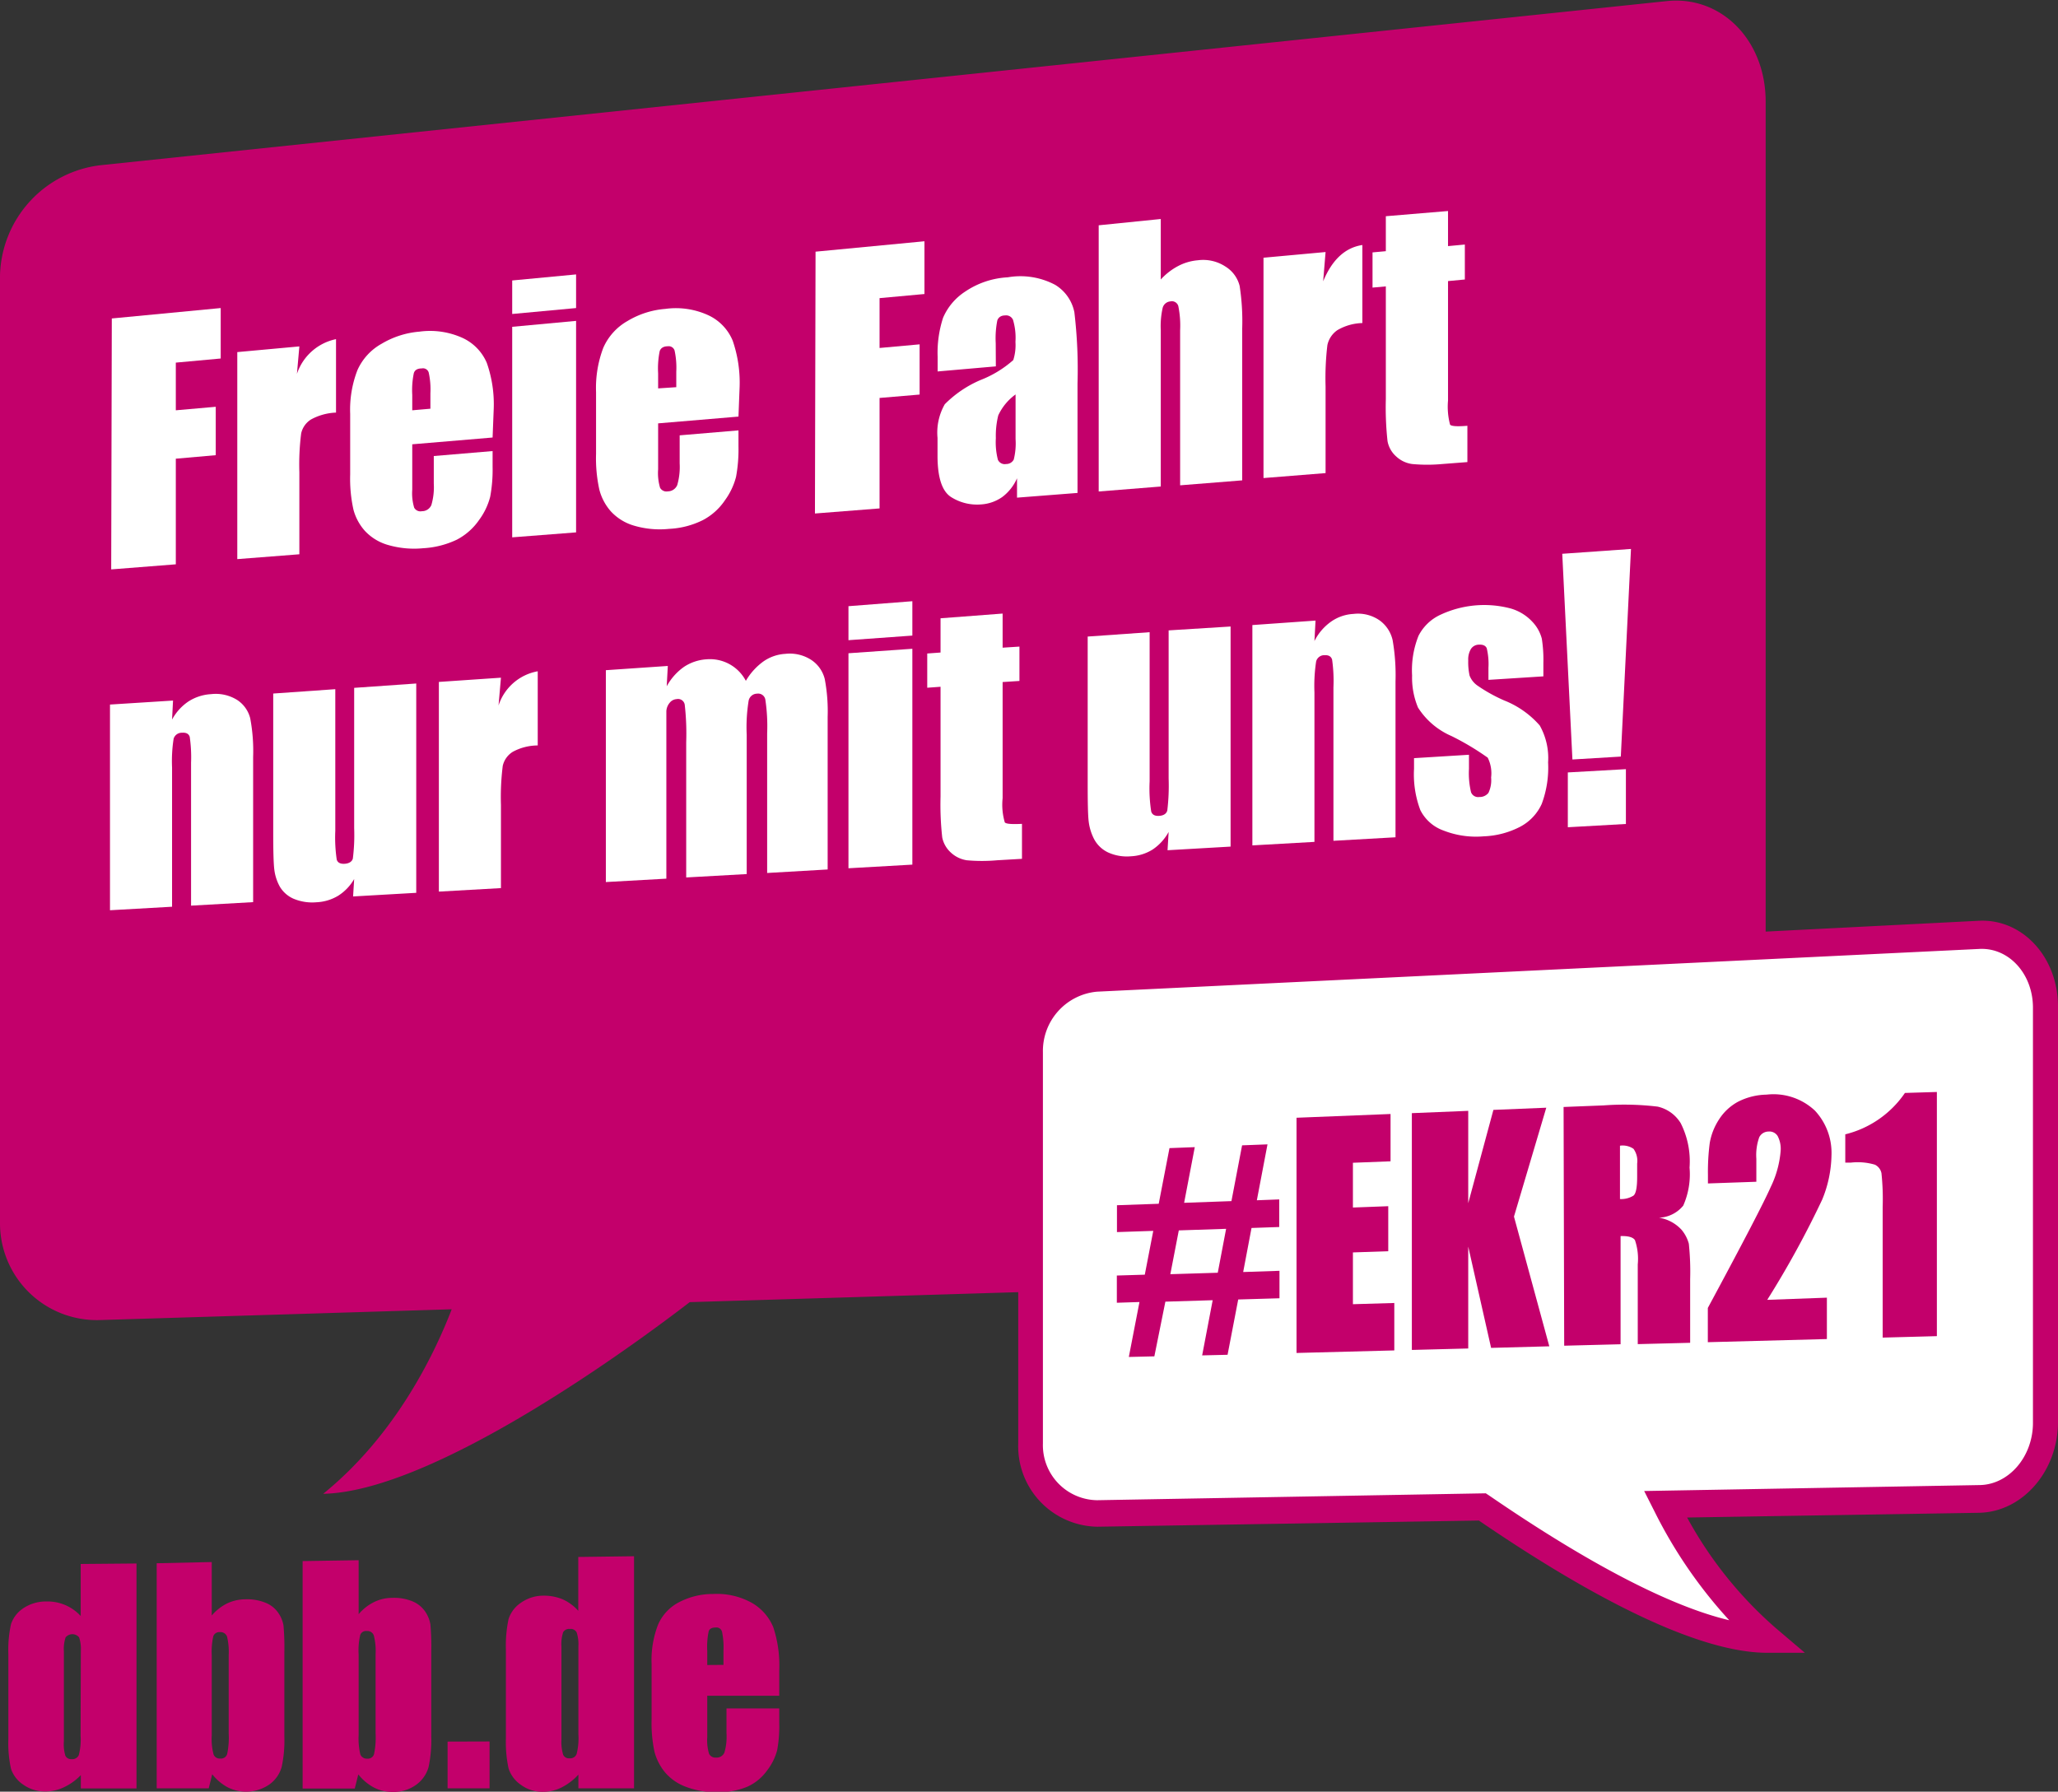 <svg id="Ebene_1" data-name="Ebene 1" xmlns="http://www.w3.org/2000/svg" viewBox="0 0 170.08 148.08"><rect x="0" y="0" width="170.08" height="148.08" fill="#333333" stroke="none"/><defs><style>.cls-1{fill:#c3006b;}.cls-2{fill:#fff;}</style></defs><path class="cls-1" d="M350.26,347l-129.4,13.56a9.41,9.41,0,0,0-8.26,9.13V448a8,8,0,0,0,8.26,8l29.07-.89c-1.48,3.85-4.71,10.46-10.62,15.25,8.67-.17,24-11,30.29-15.84l80.66-2.45c4.56-.14,8.26-4.38,8.26-9.46V355.29C358.52,350.2,354.82,346.47,350.26,347Z" transform="translate(-212.6 -346.9)"/><path class="cls-1" d="M223.88,476.12v18.59h-4.6v-1.1a4.68,4.68,0,0,1-1.39,1,3.49,3.49,0,0,1-1.52.35,3.07,3.07,0,0,1-1.86-.57,2.53,2.53,0,0,1-1-1.3,9.75,9.75,0,0,1-.22-2.42v-7.07a9.94,9.94,0,0,1,.22-2.47,2.54,2.54,0,0,1,1-1.3,3.33,3.33,0,0,1,1.9-.57,3.71,3.71,0,0,1,2.86,1.2v-4.3Zm-4.6,7.23a3,3,0,0,0-.14-1.12.72.72,0,0,0-1.12,0,3,3,0,0,0-.14,1.15v7.43A3.24,3.24,0,0,0,218,492a.52.52,0,0,0,.52.29.58.58,0,0,0,.59-.33,5,5,0,0,0,.15-1.6Z" transform="translate(-212.6 -346.9)"/><path class="cls-1" d="M230.1,476v4.42a4,4,0,0,1,1.27-1,3.56,3.56,0,0,1,1.52-.34,4,4,0,0,1,1.64.28,2.29,2.29,0,0,1,1.06.83,2.58,2.58,0,0,1,.44,1.06,20.65,20.65,0,0,1,.07,2.23v6.93a10.41,10.41,0,0,1-.22,2.52,2.66,2.66,0,0,1-1,1.44,3.39,3.39,0,0,1-3.46.25,4.12,4.12,0,0,1-1.28-1.08l-.29,1.16h-4.3V476.1Zm1.4,7.7a5.44,5.44,0,0,0-.14-1.55.58.58,0,0,0-.58-.36.54.54,0,0,0-.55.33,5.94,5.94,0,0,0-.13,1.6v6.6a5,5,0,0,0,.15,1.58.54.54,0,0,0,.56.34.53.53,0,0,0,.56-.36,6.52,6.52,0,0,0,.13-1.72Z" transform="translate(-212.6 -346.9)"/><path class="cls-1" d="M242.24,475.85v4.46a3.92,3.92,0,0,1,1.27-1,3.39,3.39,0,0,1,1.52-.35,4,4,0,0,1,1.64.28,2.37,2.37,0,0,1,1.06.84,2.68,2.68,0,0,1,.44,1.07,21,21,0,0,1,.07,2.25v7a10.66,10.66,0,0,1-.22,2.54,2.7,2.7,0,0,1-1,1.45A3.18,3.18,0,0,1,245,495a3.27,3.27,0,0,1-1.51-.37,4.12,4.12,0,0,1-1.28-1.08l-.29,1.17h-4.31V475.92Zm1.4,7.78a5.14,5.14,0,0,0-.15-1.57.56.56,0,0,0-.58-.36.51.51,0,0,0-.54.33,5.61,5.61,0,0,0-.13,1.61v6.66a5.63,5.63,0,0,0,.14,1.6.57.57,0,0,0,.57.35.53.53,0,0,0,.56-.37,6.61,6.61,0,0,0,.13-1.73Z" transform="translate(-212.6 -346.9)"/><path class="cls-1" d="M253.06,490.83v3.87h-3.47v-3.86Z" transform="translate(-212.6 -346.9)"/><path class="cls-1" d="M265,475.52V494.7h-4.6v-1.13a4.81,4.81,0,0,1-1.39,1.06,3.36,3.36,0,0,1-1.52.36,3,3,0,0,1-1.86-.59,2.61,2.61,0,0,1-1-1.34,10.3,10.3,0,0,1-.22-2.49v-7.31a10.59,10.59,0,0,1,.22-2.55,2.56,2.56,0,0,1,1-1.33,3.21,3.21,0,0,1,1.9-.6,4,4,0,0,1,1.57.3,3.85,3.85,0,0,1,1.29.95v-4.45Zm-4.6,7.46a3.22,3.22,0,0,0-.14-1.16.56.56,0,0,0-.57-.29.57.57,0,0,0-.55.27A3.19,3.19,0,0,0,259,483v7.67a3.63,3.63,0,0,0,.14,1.25.51.51,0,0,0,.52.3.57.57,0,0,0,.59-.34,5.25,5.25,0,0,0,.15-1.64Z" transform="translate(-212.6 -346.9)"/><path class="cls-1" d="M277,487.05l-5.95,0v3.42a3.93,3.93,0,0,0,.15,1.38.58.58,0,0,0,.57.31.69.69,0,0,0,.7-.42,4.65,4.65,0,0,0,.17-1.59V488.1l4.36,0v1.18a11,11,0,0,1-.17,2.26,4.67,4.67,0,0,1-.83,1.68,4.05,4.05,0,0,1-1.64,1.35,6.11,6.11,0,0,1-2.5.45,7,7,0,0,1-2.57-.44,4.14,4.14,0,0,1-1.74-1.21,4.48,4.48,0,0,1-.86-1.68,11.36,11.36,0,0,1-.24-2.68v-4.59a8.1,8.1,0,0,1,.54-3.26,3.78,3.78,0,0,1,1.75-1.85,6,6,0,0,1,2.8-.67,5.94,5.94,0,0,1,3.19.73,4.16,4.16,0,0,1,1.77,2,10,10,0,0,1,.5,3.58Zm-4.61-2.55v-1.16a6.3,6.3,0,0,0-.12-1.58.47.47,0,0,0-.51-.35c-.32,0-.52.1-.59.31a6.24,6.24,0,0,0-.12,1.63v1.16Z" transform="translate(-212.6 -346.9)"/><path class="cls-2" d="M376.14,424.17l-72.88,3.59a6,6,0,0,0-5.5,6.14v32.31a5.58,5.58,0,0,0,5.5,5.78l31.83-.53c7.33,5,17.28,11,23.64,10.91a35.76,35.76,0,0,1-8.5-11.17l25.91-.43c3-.06,5.5-2.89,5.5-6.33V430.13C381.64,426.69,379.18,424,376.14,424.17Z" transform="translate(-212.6 -346.9)"/><path class="cls-1" d="M361.76,483.5l-3,0c-6.55.06-16.58-5.9-23.94-10.93l-31.53.51a6.65,6.65,0,0,1-6.54-6.87V434a7.21,7.21,0,0,1,6.54-7.3L376.14,423c3.6-.18,6.54,3,6.54,7.09v34.32c0,4.09-2.94,7.46-6.54,7.52l-24.11.39a33,33,0,0,0,7.33,9.14Zm-58.5-54.64a4.92,4.92,0,0,0-4.47,5v32.33a4.55,4.55,0,0,0,4.47,4.7l32.13-.57.26.17c8.23,5.65,15,9.17,19.86,10.32a38.89,38.89,0,0,1-6.18-9l-.85-1.68,27.66-.49c2.47,0,4.47-2.35,4.47-5.14V430.18c0-2.79-2-5-4.47-4.85Z" transform="translate(-212.6 -346.9)"/><path class="cls-1" d="M304.91,446.51l3.45-.12.89-4.6,2.09-.08-.88,4.6,3.91-.14.88-4.61,2.1-.08-.88,4.62,1.85-.07v2.28l-2.29.08-.69,3.64,3-.1v2.27l-3.41.1-.88,4.57-2.1.05.87-4.56-3.91.12L308,459l-2.11.05.88-4.54-1.87.06v-2.25l2.31-.07.7-3.62-3,.1Zm5.11,2.08-.7,3.62,3.92-.12.69-3.63Z" transform="translate(-212.6 -346.9)"/><path class="cls-1" d="M319.75,439.28l7.77-.31v3.91l-3.11.12v3.7l2.92-.11v3.72l-2.92.1v4.28l3.42-.1v3.92l-8.08.21Z" transform="translate(-212.6 -346.9)"/><path class="cls-1" d="M340.39,438.45l-2.67,9,2.92,10.72-4.81.13-1.89-8.37v8.42l-4.66.12V438.9l4.66-.19v7.63l2.08-7.71Z" transform="translate(-212.6 -346.9)"/><path class="cls-1" d="M341.82,438.39l3.3-.13a23.2,23.2,0,0,1,4.47.1,3,3,0,0,1,1.91,1.37,7,7,0,0,1,.73,3.67,6.4,6.4,0,0,1-.52,3.14,2.71,2.71,0,0,1-2,1,3.23,3.23,0,0,1,1.86,1,3,3,0,0,1,.6,1.15,22.15,22.15,0,0,1,.11,2.94v5.25l-4.33.11v-6.59a4.78,4.78,0,0,0-.23-2c-.15-.24-.54-.36-1.19-.34V458l-4.66.12Zm4.66,3.2V446a1.93,1.93,0,0,0,1.11-.28c.21-.16.31-.68.31-1.56v-1.09a1.71,1.71,0,0,0-.3-1.22A1.58,1.58,0,0,0,346.48,441.59Z" transform="translate(-212.6 -346.9)"/><path class="cls-1" d="M363.58,454.15v3.42l-9.84.26V455q4.36-8.09,5.2-10a8.33,8.33,0,0,0,.82-3,2.28,2.28,0,0,0-.25-1.21.8.8,0,0,0-.76-.37.86.86,0,0,0-.76.47,4.39,4.39,0,0,0-.24,1.78v1.9l-4,.14V444a18.23,18.23,0,0,1,.15-2.64,5.12,5.12,0,0,1,.76-1.93,4.26,4.26,0,0,1,1.59-1.48,5.38,5.38,0,0,1,2.34-.58,5,5,0,0,1,4,1.32,5.12,5.12,0,0,1,1.37,3.69,10,10,0,0,1-.77,3.67,78.4,78.4,0,0,1-4.54,8.28Z" transform="translate(-212.6 -346.9)"/><path class="cls-1" d="M372.67,437.15v20.18l-4.48.12V446.66a20.32,20.32,0,0,0-.1-2.8,1,1,0,0,0-.54-.7,5,5,0,0,0-2-.17l-.45,0v-2.34a8.39,8.39,0,0,0,4.93-3.42Z" transform="translate(-212.6 -346.9)"/><path class="cls-2" d="M221.84,373.22l9-.86v4.17l-3.71.34v3.94l3.3-.29v4l-3.3.29v8.73l-5.34.42Z" transform="translate(-212.6 -346.9)"/><path class="cls-2" d="M237.34,375.53l-.2,2.27a4.33,4.33,0,0,1,3.23-2.87V381a4.68,4.68,0,0,0-2.07.57,1.82,1.82,0,0,0-.81,1.15,20.4,20.4,0,0,0-.15,3.21v6.78l-5.13.4V376Z" transform="translate(-212.6 -346.9)"/><path class="cls-2" d="M253.31,383.06l-6.64.56v3.74a4.13,4.13,0,0,0,.16,1.5.59.59,0,0,0,.64.29.84.84,0,0,0,.78-.51,5.23,5.23,0,0,0,.2-1.76v-2.29l4.86-.41v1.29a12.17,12.17,0,0,1-.2,2.49,5.56,5.56,0,0,1-.92,1.92,5.09,5.09,0,0,1-1.83,1.62,7.4,7.4,0,0,1-2.79.71,7.71,7.71,0,0,1-2.87-.26,4.17,4.17,0,0,1-1.94-1.17,4.27,4.27,0,0,1-.95-1.76,11.8,11.8,0,0,1-.27-2.91v-5a9.06,9.06,0,0,1,.6-3.62,4.67,4.67,0,0,1,2-2.18,7.26,7.26,0,0,1,3.12-1,6.5,6.5,0,0,1,3.57.52,4,4,0,0,1,2,2.06,10.32,10.32,0,0,1,.57,3.87Zm-5.14-2.38v-1.27a6.46,6.46,0,0,0-.14-1.72.49.49,0,0,0-.57-.34q-.54,0-.66.39a6.92,6.92,0,0,0-.13,1.8v1.27Z" transform="translate(-212.6 -346.9)"/><path class="cls-2" d="M260.21,369.58v2.78l-5.28.49v-2.77Zm0,3.84V390.9l-5.28.41v-17.4Z" transform="translate(-212.6 -346.9)"/><path class="cls-2" d="M273.63,381.33l-6.64.56v3.8a4.26,4.26,0,0,0,.16,1.52.6.6,0,0,0,.64.3.85.85,0,0,0,.78-.52,5.4,5.4,0,0,0,.2-1.79v-2.32l4.86-.41v1.31a12.54,12.54,0,0,1-.2,2.53,5.72,5.72,0,0,1-.92,1.94,5,5,0,0,1-1.83,1.64,7,7,0,0,1-2.79.72,7.5,7.5,0,0,1-2.87-.26,4.19,4.19,0,0,1-1.94-1.19,4.35,4.35,0,0,1-.95-1.8,12.05,12.05,0,0,1-.27-2.95v-5.1a9.33,9.33,0,0,1,.6-3.67,4.73,4.73,0,0,1,2-2.21,7.14,7.14,0,0,1,3.12-1,6.41,6.41,0,0,1,3.57.53,4,4,0,0,1,2,2.09,10.62,10.62,0,0,1,.57,3.94Zm-5.14-2.43v-1.28a6.69,6.69,0,0,0-.14-1.75.51.51,0,0,0-.57-.35c-.36,0-.58.16-.66.4a7.11,7.11,0,0,0-.13,1.83V379Z" transform="translate(-212.6 -346.9)"/><path class="cls-2" d="M280,367.7l9-.86v4.36l-3.71.34v4.12l3.31-.3v4.15l-3.31.28v9.13l-5.34.42Z" transform="translate(-212.6 -346.9)"/><path class="cls-2" d="M294.9,377.18l-4.81.42v-1.2a9.32,9.32,0,0,1,.45-3.24,4.86,4.86,0,0,1,1.81-2.15,6.92,6.92,0,0,1,3.53-1.19,6.13,6.13,0,0,1,3.92.62,3.43,3.43,0,0,1,1.59,2.27,40,40,0,0,1,.26,5.88v9.05l-5,.39v-1.6a3.87,3.87,0,0,1-1.21,1.54,3.42,3.42,0,0,1-1.77.62,4,4,0,0,1-2.47-.61c-.75-.48-1.12-1.62-1.12-3.42v-1.47a4.72,4.72,0,0,1,.6-2.78,9.3,9.3,0,0,1,2.95-2,9,9,0,0,0,2.71-1.65,4.05,4.05,0,0,0,.18-1.5,5.17,5.17,0,0,0-.2-1.82.62.62,0,0,0-.66-.37c-.34,0-.56.17-.64.42a7.56,7.56,0,0,0-.13,1.87Zm1.63,2.32a4.43,4.43,0,0,0-1.43,1.73,7,7,0,0,0-.2,1.88,5.85,5.85,0,0,0,.17,1.79.62.62,0,0,0,.68.35.69.69,0,0,0,.63-.37,5.47,5.47,0,0,0,.15-1.69Z" transform="translate(-212.6 -346.9)"/><path class="cls-2" d="M308.53,365v5a5.27,5.27,0,0,1,1.43-1.11,4.26,4.26,0,0,1,1.64-.48,3.35,3.35,0,0,1,2.29.53,2.62,2.62,0,0,1,1.16,1.6,19.17,19.17,0,0,1,.21,3.51v12.55l-5.13.41V374.2a8.12,8.12,0,0,0-.15-2,.55.55,0,0,0-.65-.39.72.72,0,0,0-.64.52,6.85,6.85,0,0,0-.16,1.86v12.92l-5.13.41v-22Z" transform="translate(-212.6 -346.9)"/><path class="cls-2" d="M322.15,367.73l-.2,2.42q1.11-2.68,3.24-3v6.45a4.29,4.29,0,0,0-2.07.59,2,2,0,0,0-.82,1.23,23,23,0,0,0-.15,3.41V386l-5.13.41V368.2Z" transform="translate(-212.6 -346.9)"/><path class="cls-2" d="M332.27,364.34v2.9l1.39-.13V370l-1.39.13V380a5.75,5.75,0,0,0,.17,2c.12.13.59.16,1.43.09v3l-2.07.16a13.42,13.42,0,0,1-2.5,0,2.4,2.4,0,0,1-1.32-.63,2.23,2.23,0,0,1-.71-1.26,25.53,25.53,0,0,1-.14-3.47v-9.32l-1.1.1v-2.91l1.1-.1v-2.89Z" transform="translate(-212.6 -346.9)"/><path class="cls-2" d="M226.9,404.8l-.08,1.57a4.23,4.23,0,0,1,1.36-1.5,3.87,3.87,0,0,1,1.86-.6,3.35,3.35,0,0,1,2.16.48,2.55,2.55,0,0,1,1.08,1.52,14.61,14.61,0,0,1,.24,3.19v12l-5.13.29V409.94a11.75,11.75,0,0,0-.11-2.14c-.08-.25-.29-.37-.64-.34a.7.7,0,0,0-.69.49,11.94,11.94,0,0,0-.13,2.38v11.51l-5.13.29v-17Z" transform="translate(-212.6 -346.9)"/><path class="cls-2" d="M247,403.39v17.3l-5.22.3.09-1.44a4,4,0,0,1-1.32,1.38,3.8,3.8,0,0,1-1.79.54,4,4,0,0,1-1.92-.3,2.47,2.47,0,0,1-1.12-1,3.9,3.9,0,0,1-.45-1.4c-.06-.49-.09-1.48-.09-3V404.22l5.13-.36v11.71a12.36,12.36,0,0,0,.12,2.38c.08.25.3.36.65.34s.61-.17.68-.43a15.47,15.47,0,0,0,.11-2.51v-11.6Z" transform="translate(-212.6 -346.9)"/><path class="cls-2" d="M254,402.91l-.2,2.3a4.18,4.18,0,0,1,3.24-2.83v6.13a4.36,4.36,0,0,0-2.07.53,1.85,1.85,0,0,0-.82,1.15,20.7,20.7,0,0,0-.15,3.24v6.87l-5.13.29V403.26Z" transform="translate(-212.6 -346.9)"/><path class="cls-2" d="M267.79,401.94l-.09,1.68a4.75,4.75,0,0,1,1.42-1.6,3.8,3.8,0,0,1,1.88-.63,3.35,3.35,0,0,1,3.24,1.78,5.22,5.22,0,0,1,1.46-1.61,3.51,3.51,0,0,1,1.8-.62,3.26,3.26,0,0,1,2.16.51,2.66,2.66,0,0,1,1.1,1.57,14.28,14.28,0,0,1,.24,3.13v12.61l-5,.29V407.52a14.76,14.76,0,0,0-.15-2.8.6.6,0,0,0-.68-.49.72.72,0,0,0-.7.58,13.77,13.77,0,0,0-.16,2.82v11.51l-5,.28V408.25a21.33,21.33,0,0,0-.12-3.1.56.56,0,0,0-.67-.47.8.8,0,0,0-.58.31,1.17,1.17,0,0,0-.27.68c0,.26,0,.82,0,1.66v12.19l-5,.28V402.29Z" transform="translate(-212.6 -346.9)"/><path class="cls-2" d="M288,396.59v2.84l-5.28.38V397Zm0,3.93v17.84l-5.28.3V400.89Z" transform="translate(-212.6 -346.9)"/><path class="cls-2" d="M295.46,397.61v2.82l1.39-.09v2.84l-1.39.09v9.6a5.19,5.19,0,0,0,.18,2c.11.13.59.16,1.42.12v2.89L295,418a14.06,14.06,0,0,1-2.5,0,2.48,2.48,0,0,1-1.32-.64,2.3,2.3,0,0,1-.71-1.24,24.39,24.39,0,0,1-.14-3.38v-9.08l-1.1.08v-2.83l1.1-.08V398Z" transform="translate(-212.6 -346.9)"/><path class="cls-2" d="M314.3,398.68v18.19l-5.21.3.09-1.51a4.14,4.14,0,0,1-1.32,1.45,3.7,3.7,0,0,1-1.79.56,3.75,3.75,0,0,1-1.92-.33,2.54,2.54,0,0,1-1.13-1.09,4.31,4.31,0,0,1-.45-1.48c-.06-.51-.08-1.55-.08-3.1V399.51l5.12-.36v12.32a12.36,12.36,0,0,0,.13,2.5c.08.26.29.38.65.36s.61-.17.68-.45a17.2,17.2,0,0,0,.11-2.64V399Z" transform="translate(-212.6 -346.9)"/><path class="cls-2" d="M321.32,398.19l-.09,1.69a4.36,4.36,0,0,1,1.37-1.6,3.54,3.54,0,0,1,1.85-.64,3.13,3.13,0,0,1,2.16.53,2.76,2.76,0,0,1,1.08,1.63,16.85,16.85,0,0,1,.24,3.42V416.1l-5.13.29V403.72a12.49,12.49,0,0,0-.11-2.3c-.08-.27-.29-.39-.63-.37a.69.69,0,0,0-.69.52,13.32,13.32,0,0,0-.14,2.55v12.36l-5.13.29V398.56Z" transform="translate(-212.6 -346.9)"/><path class="cls-2" d="M340.15,402.8l-4.54.29v-1a5.57,5.57,0,0,0-.14-1.61q-.14-.33-.66-.3a.79.79,0,0,0-.65.36,1.69,1.69,0,0,0-.22.95,5.16,5.16,0,0,0,.11,1.24,1.77,1.77,0,0,0,.65.83,13.07,13.07,0,0,0,2.21,1.23,7.63,7.63,0,0,1,2.94,2.07,5.48,5.48,0,0,1,.69,3.05,8.56,8.56,0,0,1-.53,3.44,4,4,0,0,1-1.78,1.88,7.08,7.08,0,0,1-3,.79,7.37,7.37,0,0,1-3.34-.48,3.43,3.43,0,0,1-1.91-1.69,8.37,8.37,0,0,1-.52-3.41v-.88l4.54-.28v1.17a6.75,6.75,0,0,0,.17,1.92.62.62,0,0,0,.68.4.92.92,0,0,0,.76-.34,2.42,2.42,0,0,0,.22-1.27,2.87,2.87,0,0,0-.28-1.64,21.77,21.77,0,0,0-3-1.79,6.18,6.18,0,0,1-2.76-2.35,6.4,6.4,0,0,1-.49-2.65,7.66,7.66,0,0,1,.53-3.28,3.83,3.83,0,0,1,1.81-1.74,8.54,8.54,0,0,1,5.81-.52,3.91,3.91,0,0,1,1.8,1.11,3.18,3.18,0,0,1,.77,1.38,11.1,11.1,0,0,1,.13,2Z" transform="translate(-212.6 -346.9)"/><path class="cls-2" d="M347.39,392.27l-.84,17.16-4,.24-.84-17Zm-.42,18.2V415l-4.8.27v-4.53Z" transform="translate(-212.6 -346.9)"/></svg>